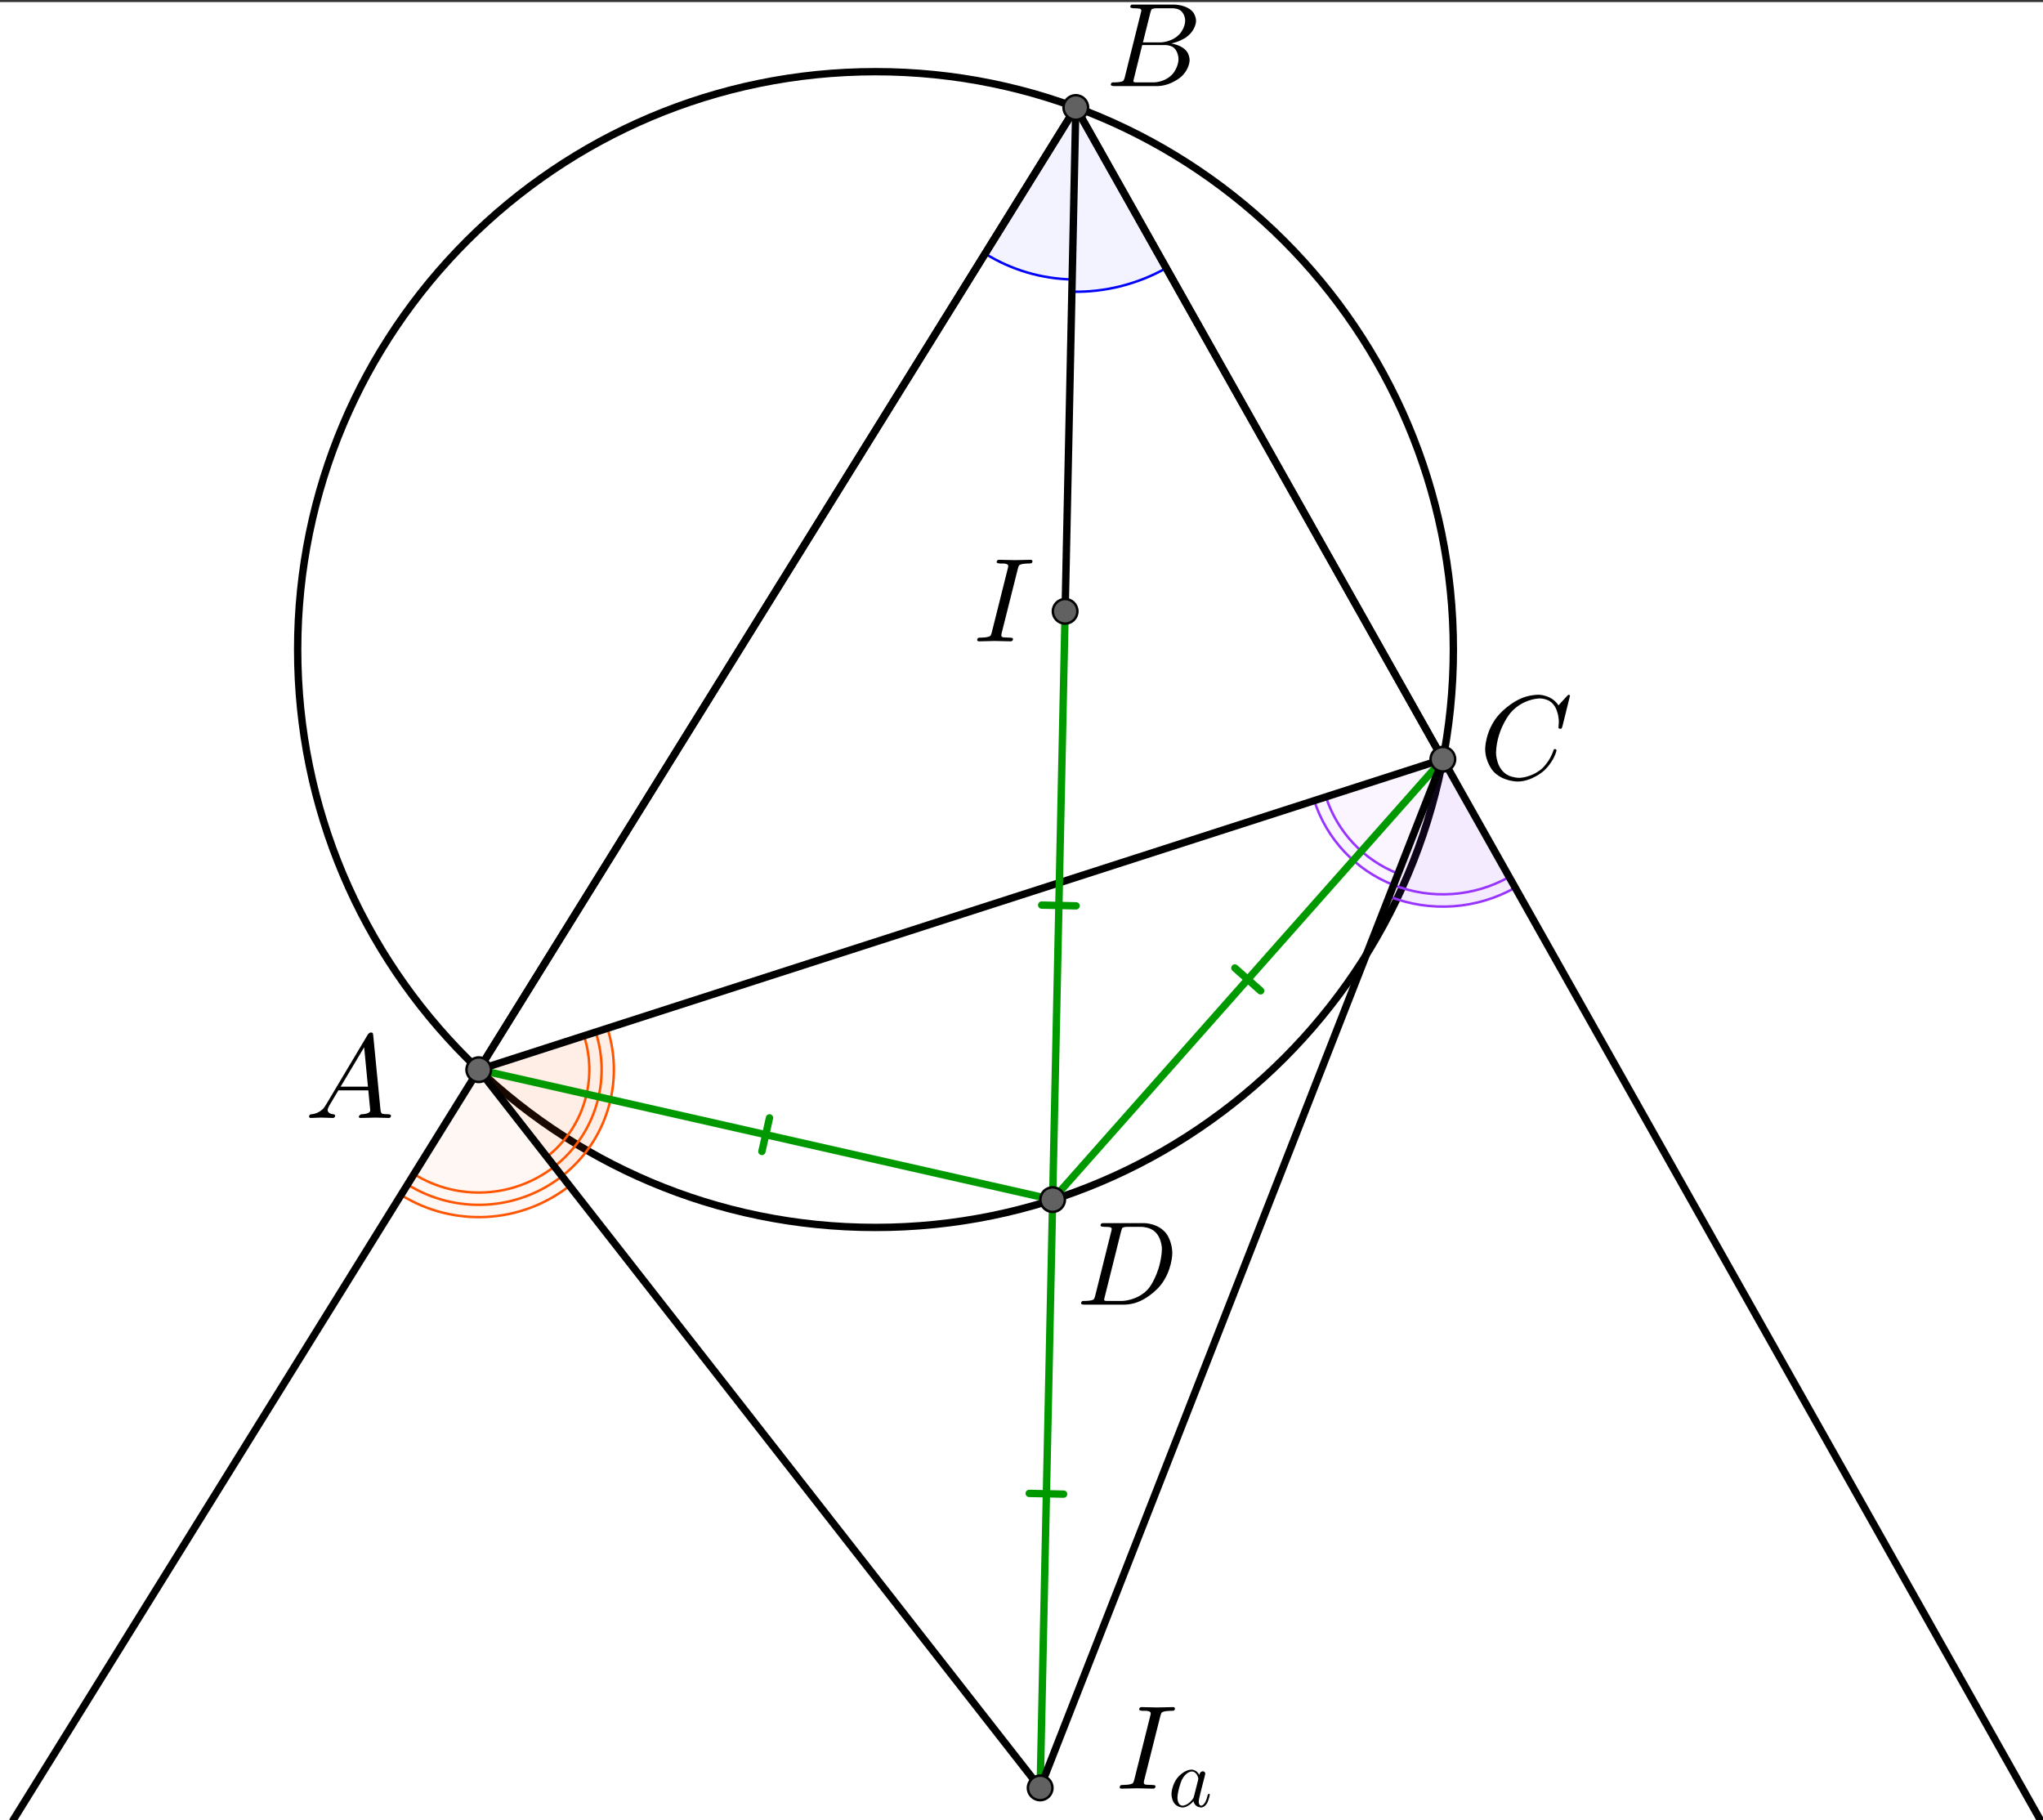<?xml version="1.0" encoding="UTF-8" standalone="no"?> <svg xmlns="http://www.w3.org/2000/svg" xmlns:xlink="http://www.w3.org/1999/xlink" version="1.1" width="2310.058pt" height="2057.928pt" viewBox="0 0 2310.058 2057.928"><rect x="0" y="0" width="2310.058" height="2057.928" fill="#333333" stroke="none"/><g><clipPath id="cp0"><path transform="matrix(2.778,0,0,-2.778,-599.661,2057.928)" d="M 0 0 L 1126 0 L 1126 740 L 0 740 Z "></path></clipPath><g clip-path="url(#cp0)"><clipPath id="cp1"><path transform="matrix(2.778,0,0,2.778,-599.661,2.372)" d="M 0 0 L 1126 0 L 1126 740 L 0 740 L 0 0 Z "></path></clipPath><g clip-path="url(#cp1)"><path transform="matrix(2.778,0,0,2.778,-599.661,2.372)" d="M 0 0 L 1126 0 L 1126 740 L 0 740 L 0 0 " fill="#ffffff"></path><path transform="matrix(2.778,0,0,2.778,-599.661,2.372)" stroke-width="3" stroke-linecap="round" stroke-linejoin="round" fill="none" stroke="#000000" d="M 807.417 263.519 C 807.417 393.417 702.114 498.72 572.216 498.72 C 442.318 498.72 337.015 393.417 337.015 263.519 C 337.015 133.622 442.318 28.319 572.216 28.319 C 702.114 28.319 807.417 133.622 807.417 263.519 Z "></path><path transform="matrix(2.778,0,0,2.778,-599.661,2.372)" d="M 379.095 485.504 C 400.474 498.77 427.86 497.288 447.683 481.792 L 410.73 434.521 Z " fill="#ff5500" fill-opacity=".047"></path><path transform="matrix(2.778,0,0,2.778,-599.661,2.372)" stroke-width="1" stroke-linecap="round" stroke-linejoin="round" fill="none" stroke="#ff5500" d="M 379.095 485.504 C 400.474 498.77 427.86 497.288 447.683 481.792 L 410.73 434.521 Z "></path><path transform="matrix(2.778,0,0,2.778,-599.661,2.372)" stroke-width="1" stroke-linecap="round" stroke-linejoin="round" fill="none" stroke="#ff5500" d="M 381.731 481.255 C 401.329 493.416 426.432 492.058 444.603 477.853 "></path><path transform="matrix(2.778,0,0,2.778,-599.661,2.372)" stroke-width="1" stroke-linecap="round" stroke-linejoin="round" fill="none" stroke="#ff5500" d="M 384.368 477.007 C 402.184 488.062 425.005 486.827 441.524 473.914 "></path><path transform="matrix(2.778,0,0,2.778,-599.661,2.372)" d="M 444.603 477.853 C 462.774 463.648 470.153 439.615 463.082 417.662 L 410.73 434.521 Z " fill="#ff5500" fill-opacity=".098"></path><path transform="matrix(2.778,0,0,2.778,-599.661,2.372)" stroke-width="1" stroke-linecap="round" stroke-linejoin="round" fill="none" stroke="#ff5500" d="M 444.603 477.853 C 462.774 463.648 470.153 439.615 463.082 417.662 L 410.73 434.521 Z "></path><path transform="matrix(2.778,0,0,2.778,-599.661,2.372)" stroke-width="1" stroke-linecap="round" stroke-linejoin="round" fill="none" stroke="#ff5500" d="M 441.524 473.914 C 458.043 461.001 464.751 439.152 458.323 419.194 "></path><path transform="matrix(2.778,0,0,2.778,-599.661,2.372)" stroke-width="1" stroke-linecap="round" stroke-linejoin="round" fill="none" stroke="#ff5500" d="M 438.445 469.975 C 453.312 458.353 459.349 438.689 453.564 420.727 "></path><path transform="matrix(2.778,0,0,2.778,-599.661,2.372)" d="M 781.272 364.018 C 798.05 370.586 816.892 369.267 832.59 360.424 L 803.144 308.147 Z " fill="#9933ff" fill-opacity=".098"></path><path transform="matrix(2.778,0,0,2.778,-599.661,2.372)" stroke-width="1" stroke-linecap="round" stroke-linejoin="round" fill="none" stroke="#9933ff" d="M 781.272 364.018 C 798.05 370.586 816.892 369.267 832.59 360.424 L 803.144 308.147 Z "></path><path transform="matrix(2.778,0,0,2.778,-599.661,2.372)" stroke-width="1" stroke-linecap="round" stroke-linejoin="round" fill="none" stroke="#9933ff" d="M 783.095 359.362 C 798.475 365.383 815.746 364.173 830.136 356.068 "></path><path transform="matrix(2.778,0,0,2.778,-599.661,2.372)" d="M 750.792 325.006 C 755.855 340.728 767.715 353.341 783.095 359.362 L 803.144 308.147 Z " fill="#9933ff" fill-opacity=".047"></path><path transform="matrix(2.778,0,0,2.778,-599.661,2.372)" stroke-width="1" stroke-linecap="round" stroke-linejoin="round" fill="none" stroke="#9933ff" d="M 750.792 325.006 C 755.855 340.728 767.715 353.341 783.095 359.362 L 803.144 308.147 Z "></path><path transform="matrix(2.778,0,0,2.778,-599.661,2.372)" stroke-width="1" stroke-linecap="round" stroke-linejoin="round" fill="none" stroke="#9933ff" d="M 755.551 323.474 C 760.154 337.766 770.936 349.233 784.917 354.706 "></path><path transform="matrix(2.778,0,0,2.778,-599.661,2.372)" d="M 616.83 102.378 C 627.484 108.989 639.718 112.617 652.254 112.883 L 653.738 42.899 Z " fill="#0000ff" fill-opacity=".047"></path><path transform="matrix(2.778,0,0,2.778,-599.661,2.372)" stroke-width="1" stroke-linecap="round" stroke-linejoin="round" fill="none" stroke="#0000ff" d="M 616.83 102.378 C 627.484 108.989 639.718 112.617 652.254 112.883 L 653.738 42.899 Z "></path><path transform="matrix(2.778,0,0,2.778,-599.661,2.372)" d="M 652.148 117.882 C 665.579 118.166 678.84 114.838 690.545 108.245 L 653.738 42.899 Z " fill="#0000ff" fill-opacity=".047"></path><path transform="matrix(2.778,0,0,2.778,-599.661,2.372)" stroke-width="1" stroke-linecap="round" stroke-linejoin="round" fill="none" stroke="#0000ff" d="M 652.148 117.882 C 665.579 118.166 678.84 114.838 690.545 108.245 L 653.738 42.899 Z "></path><path transform="matrix(2.778,0,0,2.778,-599.661,2.372)" stroke-width="3" stroke-linecap="round" stroke-linejoin="round" fill="none" stroke="#000000" d="M 653.738 42.899 L 410.73 434.521 "></path><path transform="matrix(2.778,0,0,2.778,-599.661,2.372)" stroke-width="3" stroke-linecap="round" stroke-linejoin="round" fill="none" stroke="#000000" d="M 410.73 434.521 L 803.144 308.147 "></path><path transform="matrix(2.778,0,0,2.778,-599.661,2.372)" stroke-width="3" stroke-linecap="round" stroke-linejoin="round" fill="none" stroke="#000000" d="M 803.144 308.147 L 653.738 42.899 "></path><path transform="matrix(2.778,0,0,2.778,-599.661,2.372)" stroke-width="3" stroke-linecap="round" stroke-linejoin="round" fill="none" stroke="#000000" d="M 653.738 42.899 L 649.391 247.957 "></path><path transform="matrix(2.778,0,0,2.778,-599.661,2.372)" stroke-width="3" stroke-linecap="round" stroke-linejoin="round" fill="none" stroke="#009900" d="M 653.851 367.825 L 639.854 367.528 "></path><path transform="matrix(2.778,0,0,2.778,-599.661,2.372)" stroke-width="3" stroke-linecap="round" stroke-linejoin="round" fill="none" stroke="#009900" d="M 649.391 247.957 L 644.315 487.397 "></path><path transform="matrix(2.778,0,0,2.778,-599.661,2.372)" stroke-width="3" stroke-linecap="round" stroke-linejoin="round" fill="none" stroke="#009900" d="M 718.49 393.13 L 728.968 402.414 "></path><path transform="matrix(2.778,0,0,2.778,-599.661,2.372)" stroke-width="3" stroke-linecap="round" stroke-linejoin="round" fill="none" stroke="#009900" d="M 644.315 487.397 L 803.144 308.147 "></path><path transform="matrix(2.778,0,0,2.778,-599.661,2.372)" stroke-width="3" stroke-linecap="round" stroke-linejoin="round" fill="none" stroke="#009900" d="M 525.977 467.786 L 529.068 454.132 "></path><path transform="matrix(2.778,0,0,2.778,-599.661,2.372)" stroke-width="3" stroke-linecap="round" stroke-linejoin="round" fill="none" stroke="#009900" d="M 644.315 487.397 L 410.73 434.521 "></path><path transform="matrix(2.778,0,0,2.778,-599.661,2.372)" stroke-width="3" stroke-linecap="round" stroke-linejoin="round" fill="none" stroke="#009900" d="M 648.775 607.265 L 634.778 606.969 "></path><path transform="matrix(2.778,0,0,2.778,-599.661,2.372)" stroke-width="3" stroke-linecap="round" stroke-linejoin="round" fill="none" stroke="#009900" d="M 644.315 487.397 L 639.239 726.837 "></path><path transform="matrix(2.778,0,0,2.778,-599.661,2.372)" stroke-width="3" stroke-linecap="round" stroke-linejoin="round" fill="none" stroke="#000000" d="M 653.738 42.899 L 221.177 740 "></path><path transform="matrix(2.778,0,0,2.778,-599.661,2.372)" stroke-width="3" stroke-linecap="round" stroke-linejoin="round" fill="none" stroke="#000000" d="M 653.738 42.899 L 1046.394 740 "></path><path transform="matrix(2.778,0,0,2.778,-599.661,2.372)" stroke-width="3" stroke-linecap="round" stroke-linejoin="round" fill="none" stroke="#000000" d="M 410.73 434.521 L 639.239 726.837 "></path><path transform="matrix(2.778,0,0,2.778,-599.661,2.372)" stroke-width="3" stroke-linecap="round" stroke-linejoin="round" fill="none" stroke="#000000" d="M 639.239 726.837 L 803.144 308.147 "></path><path transform="matrix(2.778,0,0,2.778,-599.661,2.372)" d="M 415.73 434.521 C 415.73 437.283 413.492 439.521 410.73 439.521 C 407.969 439.521 405.73 437.283 405.73 434.521 C 405.73 431.76 407.969 429.521 410.73 429.521 C 413.492 429.521 415.73 431.76 415.73 434.521 Z " fill="#666666"></path><path transform="matrix(2.778,0,0,2.778,-599.661,2.372)" stroke-width="1" stroke-linecap="round" stroke-linejoin="round" fill="none" stroke="#000000" d="M 415.73 434.521 C 415.73 437.283 413.492 439.521 410.73 439.521 C 407.969 439.521 405.73 437.283 405.73 434.521 C 405.73 431.76 407.969 429.521 410.73 429.521 C 413.492 429.521 415.73 431.76 415.73 434.521 Z "></path><path transform="matrix(2.778,0,0,2.778,-599.661,2.372)" d="M 808.144 308.147 C 808.144 310.908 805.905 313.147 803.144 313.147 C 800.383 313.147 798.144 310.908 798.144 308.147 C 798.144 305.385 800.383 303.147 803.144 303.147 C 805.905 303.147 808.144 305.385 808.144 308.147 Z " fill="#666666"></path><path transform="matrix(2.778,0,0,2.778,-599.661,2.372)" stroke-width="1" stroke-linecap="round" stroke-linejoin="round" fill="none" stroke="#000000" d="M 808.144 308.147 C 808.144 310.908 805.905 313.147 803.144 313.147 C 800.383 313.147 798.144 310.908 798.144 308.147 C 798.144 305.385 800.383 303.147 803.144 303.147 C 805.905 303.147 808.144 305.385 808.144 308.147 Z "></path><path transform="matrix(2.778,0,0,2.778,-599.661,2.372)" d="M 658.738 42.899 C 658.738 45.66 656.499 47.899 653.738 47.899 C 650.976 47.899 648.738 45.66 648.738 42.899 C 648.738 40.137 650.976 37.899 653.738 37.899 C 656.499 37.899 658.738 40.137 658.738 42.899 Z " fill="#616161"></path><path transform="matrix(2.778,0,0,2.778,-599.661,2.372)" stroke-width="1" stroke-linecap="round" stroke-linejoin="round" fill="none" stroke="#000000" d="M 658.738 42.899 C 658.738 45.66 656.499 47.899 653.738 47.899 C 650.976 47.899 648.738 45.66 648.738 42.899 C 648.738 40.137 650.976 37.899 653.738 37.899 C 656.499 37.899 658.738 40.137 658.738 42.899 Z "></path><path transform="matrix(2.778,0,0,2.778,-599.661,2.372)" d="M 649.315 487.397 C 649.315 490.158 647.076 492.397 644.315 492.397 C 641.553 492.397 639.315 490.158 639.315 487.397 C 639.315 484.636 641.553 482.397 644.315 482.397 C 647.076 482.397 649.315 484.636 649.315 487.397 Z " fill="#616161"></path><path transform="matrix(2.778,0,0,2.778,-599.661,2.372)" stroke-width="1" stroke-linecap="round" stroke-linejoin="round" fill="none" stroke="#000000" d="M 649.315 487.397 C 649.315 490.158 647.076 492.397 644.315 492.397 C 641.553 492.397 639.315 490.158 639.315 487.397 C 639.315 484.636 641.553 482.397 644.315 482.397 C 647.076 482.397 649.315 484.636 649.315 487.397 Z "></path><path transform="matrix(2.778,0,0,2.778,-599.661,2.372)" d="M 654.391 247.957 C 654.391 250.718 652.152 252.957 649.391 252.957 C 646.629 252.957 644.391 250.718 644.391 247.957 C 644.391 245.195 646.629 242.957 649.391 242.957 C 652.152 242.957 654.391 245.195 654.391 247.957 Z " fill="#616161"></path><path transform="matrix(2.778,0,0,2.778,-599.661,2.372)" stroke-width="1" stroke-linecap="round" stroke-linejoin="round" fill="none" stroke="#000000" d="M 654.391 247.957 C 654.391 250.718 652.152 252.957 649.391 252.957 C 646.629 252.957 644.391 250.718 644.391 247.957 C 644.391 245.195 646.629 242.957 649.391 242.957 C 652.152 242.957 654.391 245.195 654.391 247.957 Z "></path><path transform="matrix(2.778,0,0,2.778,-599.661,2.372)" d="M 644.239 726.837 C 644.239 729.599 642 731.837 639.239 731.837 C 636.477 731.837 634.239 729.599 634.239 726.837 C 634.239 724.076 636.477 721.837 639.239 721.837 C 642 721.837 644.239 724.076 644.239 726.837 Z " fill="#616161"></path><path transform="matrix(2.778,0,0,2.778,-599.661,2.372)" stroke-width="1" stroke-linecap="round" stroke-linejoin="round" fill="none" stroke="#000000" d="M 644.239 726.837 C 644.239 729.599 642 731.837 639.239 731.837 C 636.477 731.837 634.239 729.599 634.239 726.837 C 634.239 724.076 636.477 721.837 639.239 721.837 C 642 721.837 644.239 724.076 644.239 726.837 Z "></path><path transform="matrix(135,0,0,135,344.783,1264.021)" d="M .179 -.115 L .527 -.699 C .527 -.699 .537 -.715 .553 -.716 C .553 -.716 .568 -.716 .57 -.706 C .57 -.706 .571 -.703 .572 -.692 L .633 -.067 C .633 -.067 .636 -.042 .645 -.037 L .646 -.037 L .646 -.036 C .646 -.036 .658 -.031 .698 -.031 C .698 -.031 .72 -.031 .721 -.02 C .721 -.02 .721 0 .703 0 L .591 -.003 L .59 -.003 L .466 0 L .465 0 C .465 0 .451 0 .451 -.011 C .451 -.011 .459 -.03 .475 -.031 C .475 -.031 .547 -.031 .547 -.064 C .547 -.064 .547 -.063 .531 -.231 L .28 -.231 L .204 -.103 C .204 -.103 .19 -.078 .19 -.066 C .19 -.066 .19 -.035 .237 -.031 C .237 -.031 .253 -.031 .253 -.019 C .253 -.019 .253 0 .234 0 L .138 -.003 L .134 -.003 L .05 0 L .048 0 C .048 0 .035 0 .035 -.011 C .035 -.011 .035 -.029 .05 -.03 L .05 -.031 L .056 -.031 C .056 -.031 .119 -.035 .159 -.085 C .159 -.085 .169 -.098 .179 -.115 M .299 -.262 L .528 -.262 L .496 -.592 L .299 -.262 Z "></path><path transform="matrix(135,0,0,135,1672.561,880.688)" d="M .76 -.695 L .697 -.44 C .697 -.44 .692 -.422 .687 -.421 L .686 -.42 L .679 -.42 C .679 -.42 .664 -.42 .664 -.43 L .667 -.479 L .667 -.481 C .667 -.481 .667 -.605 .589 -.652 L .588 -.653 C .588 -.653 .553 -.674 .506 -.674 C .506 -.674 .4 -.674 .305 -.595 C .305 -.595 .281 -.576 .262 -.553 C .262 -.553 .167 -.442 .145 -.271 C .145 -.271 .141 -.24 .141 -.217 C .141 -.217 .141 -.077 .247 -.028 C .247 -.028 .288 -.009 .337 -.009 C .337 -.009 .431 -.009 .521 -.082 C .521 -.082 .591 -.141 .622 -.24 C .622 -.24 .624 -.25 .635 -.25 C .635 -.25 .647 -.25 .647 -.24 C .647 -.24 .647 -.222 .624 -.176 C .624 -.176 .593 -.113 .537 -.064 C .537 -.064 .438 .022 .321 .022 C .321 .022 .193 .022 .116 -.066 C .116 -.066 .05 -.141 .05 -.252 C .05 -.252 .05 -.401 .159 -.531 C .159 -.531 .26 -.652 .398 -.691 C .398 -.691 .449 -.705 .498 -.705 C .498 -.705 .607 -.705 .664 -.616 L .734 -.693 C .734 -.693 .746 -.705 .749 -.705 C .749 -.705 .76 -.705 .76 -.695 Z "></path><path transform="matrix(135,0,0,135,1217.005,1475.133)" d="M .159 -.078 L .159 -.078 L .293 -.615 C .293 -.615 .297 -.631 .297 -.634 C .297 -.634 .297 -.646 .281 -.649 L .28 -.649 C .28 -.649 .278 -.65 .275 -.65 C .275 -.65 .251 -.652 .232 -.652 C .232 -.652 .206 -.652 .204 -.66 C .204 -.66 .203 -.662 .203 -.664 C .203 -.664 .203 -.681 .22 -.683 L .233 -.683 L .569 -.683 C .569 -.683 .699 -.683 .763 -.582 C .763 -.582 .804 -.518 .804 -.43 C .804 -.43 .804 -.285 .703 -.159 C .703 -.159 .607 -.042 .477 -.01 C .477 -.01 .438 0 .399 0 L .068 0 C .068 0 .043 0 .041 -.008 C .041 -.008 .04 -.009 .04 -.012 C .04 -.012 .04 -.029 .056 -.031 L .068 -.031 C .068 -.031 .133 -.031 .146 -.045 C .146 -.045 .152 -.052 .158 -.073 C .158 -.073 .158 -.074 .159 -.078 M .375 -.614 L .238 -.065 C .238 -.065 .233 -.047 .233 -.042 C .233 -.042 .233 -.034 .242 -.032 L .246 -.032 C .246 -.032 .252 -.031 .268 -.031 L .381 -.031 C .381 -.031 .505 -.031 .595 -.124 C .595 -.124 .604 -.134 .612 -.144 C .612 -.144 .692 -.248 .713 -.416 C .713 -.416 .717 -.447 .717 -.467 C .717 -.467 .717 -.601 .612 -.639 C .612 -.639 .578 -.652 .536 -.652 L .429 -.652 C .429 -.652 .393 -.652 .385 -.642 L .385 -.641 L .384 -.641 L .384 -.64 C .384 -.64 .38 -.634 .375 -.614 Z "></path><path transform="matrix(135,0,0,135,1250.339,97.355)" d="M .16 -.078 L .294 -.615 C .294 -.615 .298 -.631 .298 -.634 C .298 -.634 .298 -.646 .282 -.649 L .281 -.649 L .28 -.649 C .28 -.649 .277 -.649 .271 -.65 C .271 -.65 .254 -.652 .233 -.652 C .233 -.652 .207 -.652 .205 -.663 C .205 -.663 .205 -.681 .22 -.683 L .221 -.683 L .222 -.683 L .234 -.683 L .57 -.683 C .57 -.683 .685 -.683 .734 -.615 C .734 -.615 .756 -.583 .756 -.545 C .756 -.545 .756 -.464 .666 -.404 C .666 -.404 .665 -.404 .664 -.403 C .664 -.403 .611 -.369 .547 -.357 C .547 -.357 .649 -.345 .687 -.277 C .687 -.277 .702 -.249 .702 -.216 C .702 -.216 .702 -.143 .632 -.079 L .631 -.078 C .631 -.078 .545 0 .426 0 L .069 0 C .069 0 .044 0 .042 -.011 C .042 -.011 .042 -.029 .057 -.031 L .069 -.031 C .069 -.031 .134 -.031 .147 -.045 C .147 -.045 .153 -.052 .159 -.073 C .159 -.073 .159 -.074 .16 -.078 M .311 -.366 L .457 -.366 C .457 -.366 .556 -.366 .62 -.438 C .62 -.438 .665 -.489 .665 -.549 C .665 -.549 .665 -.622 .605 -.644 C .605 -.644 .584 -.652 .556 -.652 L .427 -.652 C .427 -.652 .391 -.652 .383 -.642 L .383 -.641 L .382 -.641 L .382 -.64 C .382 -.64 .378 -.634 .373 -.614 L .311 -.366 M .266 -.031 L .402 -.031 C .402 -.031 .498 -.031 .561 -.103 C .561 -.103 .609 -.159 .609 -.227 C .609 -.227 .609 -.3 .557 -.33 C .557 -.33 .531 -.344 .494 -.344 L .305 -.344 L .236 -.065 C .236 -.065 .231 -.047 .231 -.042 C .231 -.042 .231 -.034 .24 -.032 L .244 -.032 C .244 -.032 .25 -.031 .266 -.031 Z "></path><path transform="matrix(135,0,0,135,1100.339,725.133)" d="M .374 -.606 L .24 -.073 C .24 -.073 .236 -.059 .236 -.05 C .236 -.05 .236 -.037 .25 -.034 L .251 -.034 L .252 -.034 C .252 -.034 .256 -.033 .261 -.033 C .261 -.033 .281 -.031 .304 -.031 C .304 -.031 .331 -.031 .333 -.024 C .333 -.024 .334 -.022 .334 -.019 C .334 -.019 .334 0 .314 0 L .181 -.003 L .18 -.003 L .05 0 L .049 0 C .049 0 .034 0 .034 -.011 C .034 -.011 .034 -.028 .048 -.03 C .048 -.03 .053 -.031 .066 -.031 C .066 -.031 .133 -.031 .146 -.048 C .146 -.048 .151 -.055 .157 -.078 L .292 -.617 C .292 -.617 .294 -.626 .294 -.633 C .294 -.633 .294 -.651 .252 -.652 L .251 -.652 L .225 -.652 C .225 -.652 .199 -.652 .197 -.663 C .197 -.663 .197 -.683 .217 -.683 L .349 -.68 L .35 -.68 L .481 -.683 L .482 -.683 C .482 -.683 .497 -.683 .497 -.671 C .497 -.671 .497 -.654 .483 -.653 C .483 -.653 .478 -.652 .465 -.652 C .465 -.652 .398 -.652 .385 -.636 C .385 -.636 .38 -.629 .374 -.606 Z "></path><path transform="matrix(135,0,0,135,1261.45,2022.355)" d="M .374 -.606 L .24 -.073 C .24 -.073 .236 -.059 .236 -.05 C .236 -.05 .236 -.037 .25 -.034 L .251 -.034 L .252 -.034 C .252 -.034 .256 -.033 .261 -.033 C .261 -.033 .281 -.031 .304 -.031 C .304 -.031 .331 -.031 .333 -.024 C .333 -.024 .334 -.022 .334 -.019 C .334 -.019 .334 0 .314 0 L .181 -.003 L .18 -.003 L .05 0 L .049 0 C .049 0 .034 0 .034 -.011 C .034 -.011 .034 -.028 .048 -.03 C .048 -.03 .053 -.031 .066 -.031 C .066 -.031 .133 -.031 .146 -.048 C .146 -.048 .151 -.055 .157 -.078 L .292 -.617 C .292 -.617 .294 -.626 .294 -.633 C .294 -.633 .294 -.651 .252 -.652 L .251 -.652 L .225 -.652 C .225 -.652 .199 -.652 .197 -.663 C .197 -.663 .197 -.683 .217 -.683 L .349 -.68 L .35 -.68 L .481 -.683 L .482 -.683 C .482 -.683 .497 -.683 .497 -.671 C .497 -.671 .497 -.654 .483 -.653 C .483 -.653 .478 -.652 .465 -.652 C .465 -.652 .398 -.652 .385 -.636 C .385 -.636 .38 -.629 .374 -.606 Z "></path><path transform="matrix(94.5,0,0,94.5,1320.85,2042.604)" d="M .373 -.378 C .373 -.378 .378 -.412 .404 -.42 C .404 -.42 .409 -.422 .415 -.422 C .415 -.422 .441 -.422 .444 -.395 C .444 -.395 .444 -.389 .437 -.361 L .401 -.221 C .401 -.221 .386 -.158 .379 -.131 C .379 -.131 .366 -.079 .366 -.057 C .366 -.057 .366 -.011 .396 -.011 C .396 -.011 .434 -.011 .46 -.091 C .46 -.091 .465 -.108 .472 -.135 C .472 -.135 .48 -.152 .486 -.153 C .486 -.153 .498 -.153 .498 -.143 C .498 -.143 .498 -.128 .48 -.073 C .48 -.073 .474 -.056 .468 -.044 C .468 -.044 .44 .011 .394 .011 C .394 .011 .338 .011 .313 -.037 C .313 -.037 .306 -.049 .303 -.064 C .303 -.064 .24 .011 .173 .011 C .173 .011 .098 .011 .062 -.057 C .062 -.057 .04 -.097 .04 -.149 C .04 -.149 .04 -.257 .115 -.349 C .115 -.349 .185 -.433 .267 -.441 C .267 -.441 .274 -.442 .281 -.442 C .281 -.442 .342 -.442 .373 -.378 M .308 -.119 L .308 -.119 L .358 -.315 C .358 -.315 .361 -.33 .361 -.332 C .361 -.332 .361 -.353 .343 -.383 C .343 -.383 .321 -.42 .282 -.42 C .282 -.42 .23 -.42 .183 -.352 C .183 -.352 .174 -.339 .166 -.324 C .166 -.324 .137 -.266 .117 -.159 C .117 -.159 .111 -.125 .111 -.105 C .111 -.105 .111 -.037 .149 -.017 C .149 -.017 .16 -.011 .175 -.011 C .175 -.011 .231 -.011 .288 -.082 C .288 -.082 .302 -.098 .307 -.115 L .307 -.116 C .307 -.116 .308 -.118 .308 -.119 Z "></path></g></g></g></svg> 